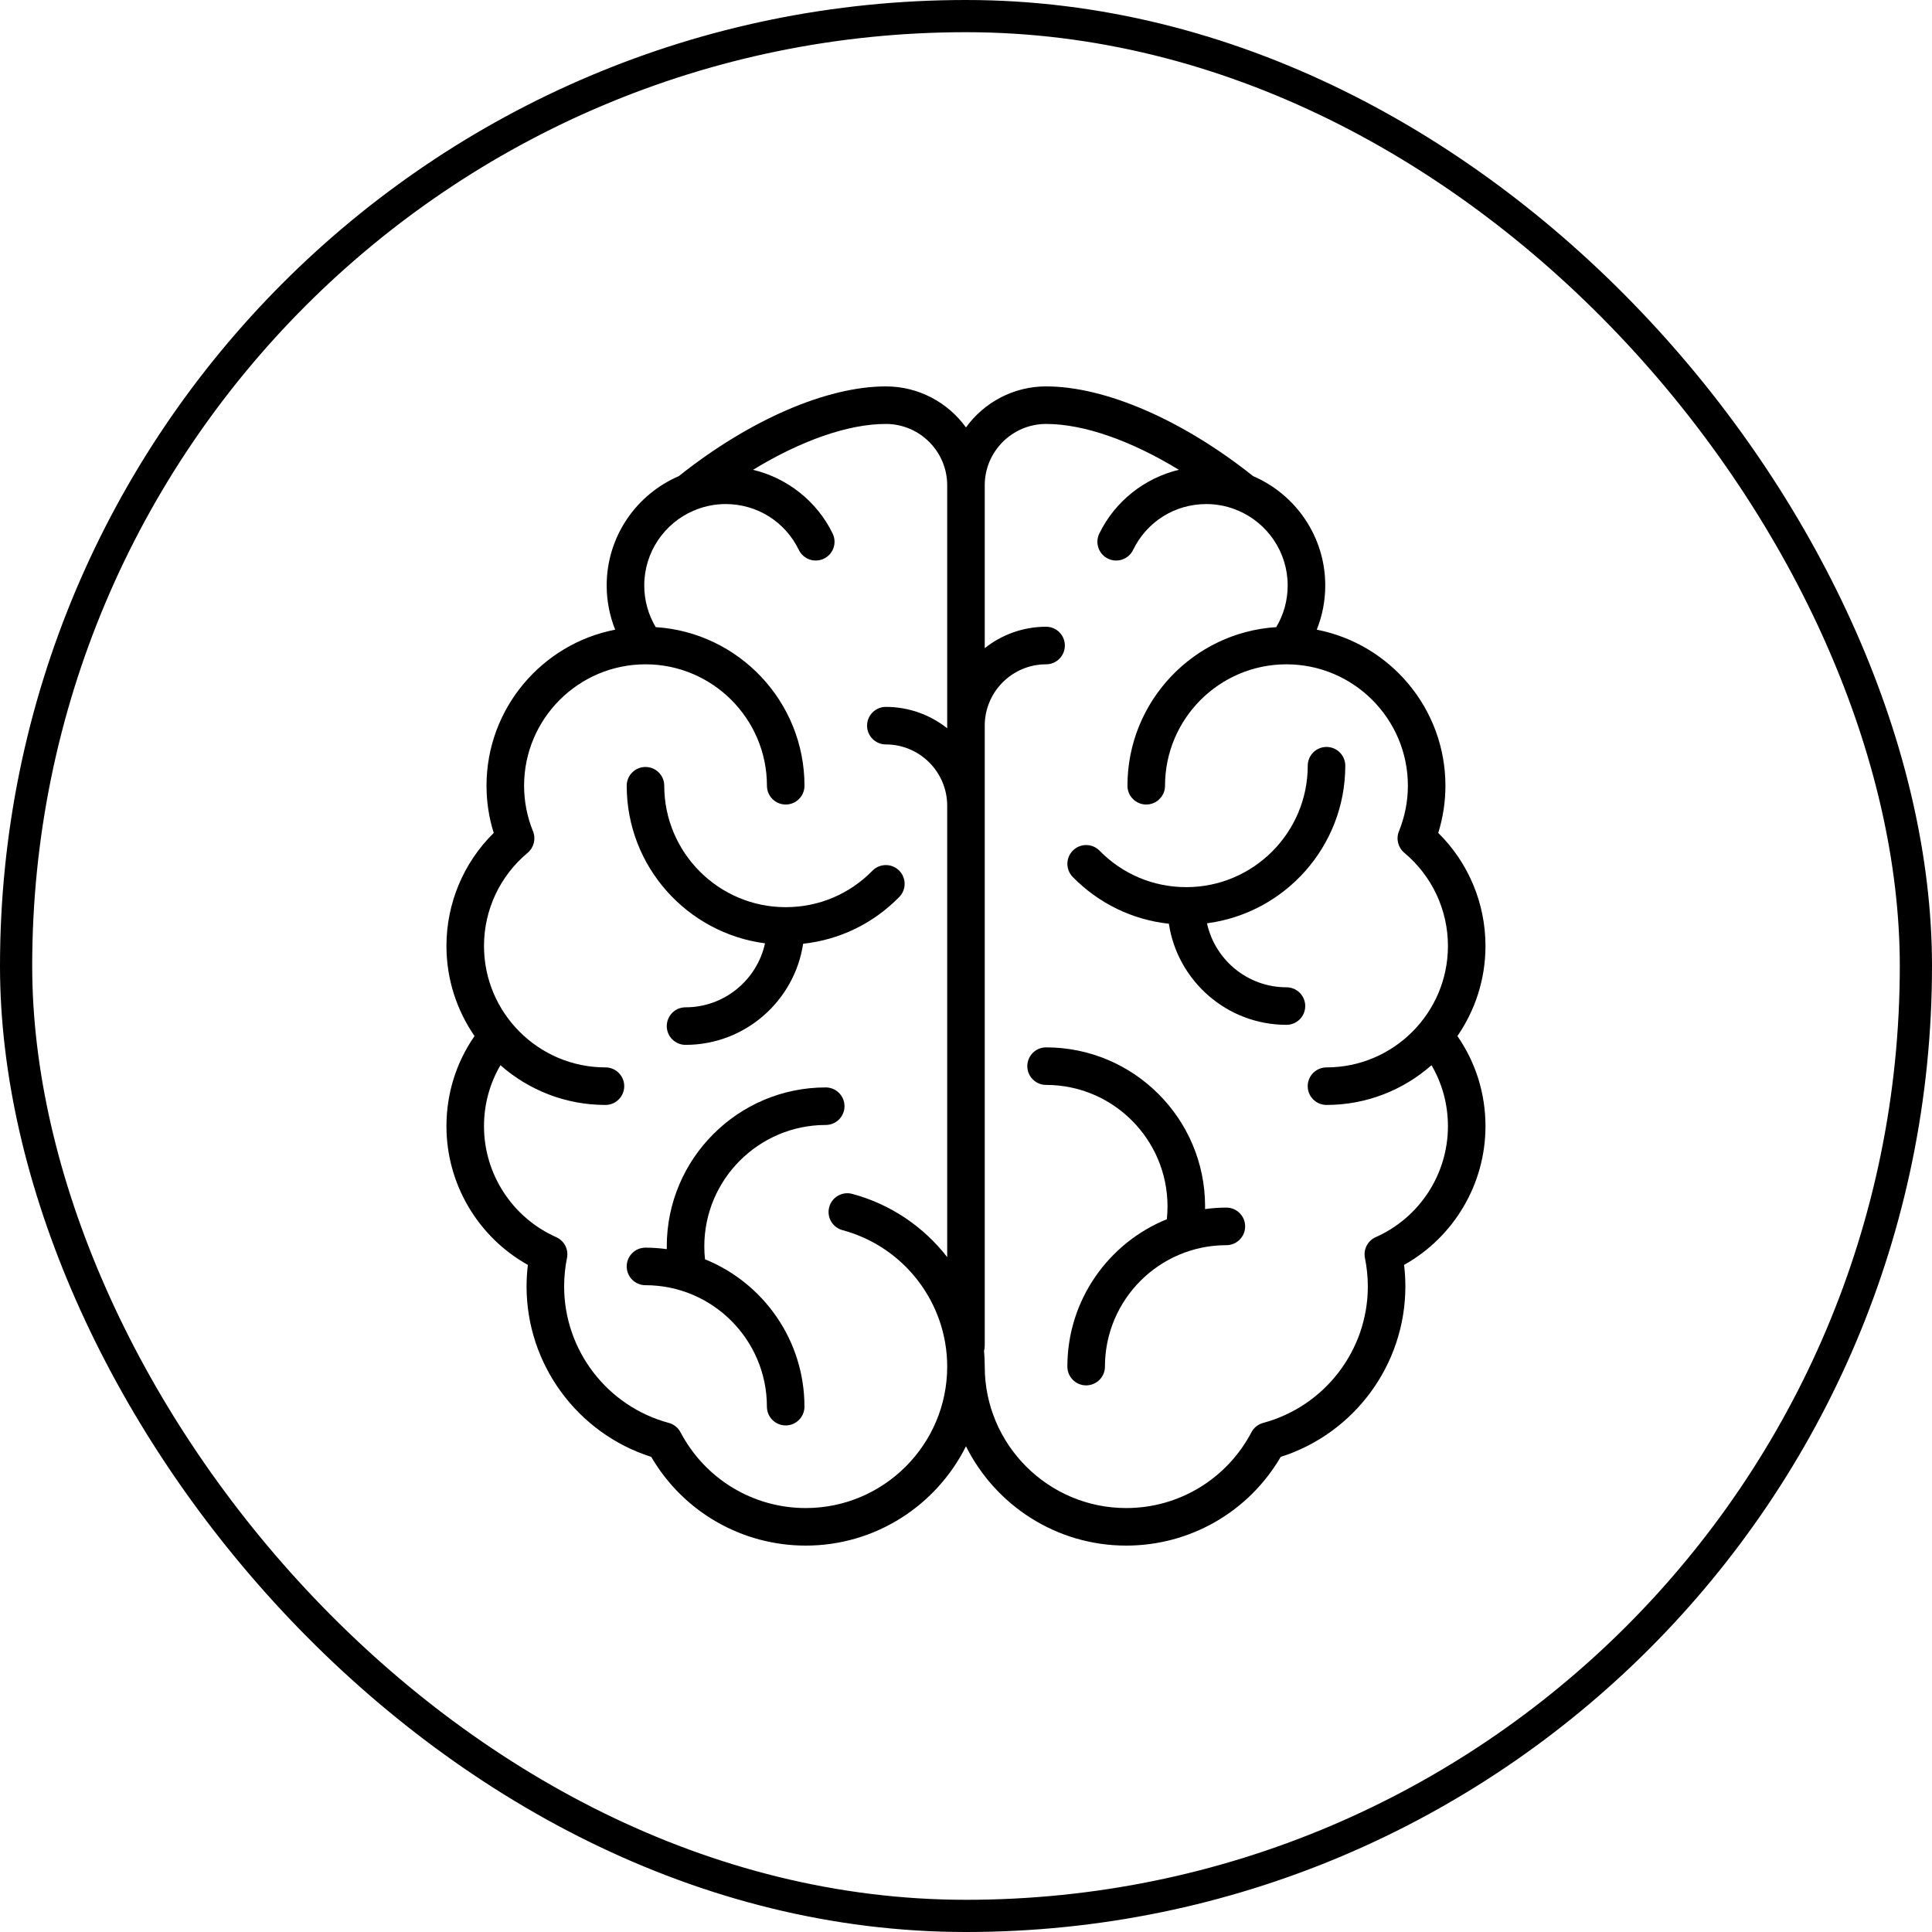 <svg xmlns="http://www.w3.org/2000/svg" fill="none" viewBox="0 0 60 60" height="60" width="60">
<rect stroke="black" rx="29.5" height="59" width="59" y="0.5" x="0.5"></rect>
<path fill="black" d="M23.758 29.296C23.51 30.431 22.498 31.283 21.29 31.283C20.968 31.283 20.707 31.544 20.707 31.866C20.707 32.188 20.968 32.449 21.29 32.449C23.139 32.449 24.674 31.084 24.942 29.309C26.074 29.187 27.118 28.682 27.927 27.857C28.153 27.627 28.149 27.258 27.919 27.032C27.689 26.807 27.32 26.811 27.094 27.041C26.379 27.771 25.422 28.173 24.4 28.173C22.321 28.173 20.629 26.481 20.629 24.402C20.629 24.08 20.368 23.819 20.046 23.819C19.724 23.819 19.463 24.08 19.463 24.402C19.463 26.907 21.338 28.98 23.758 29.296Z"></path>
<path fill="black" d="M26.227 34.354C26.227 34.032 25.966 33.771 25.644 33.771C22.922 33.771 20.707 35.986 20.707 38.708C20.707 38.736 20.708 38.765 20.708 38.793C20.492 38.764 20.271 38.747 20.046 38.747C19.724 38.747 19.463 39.008 19.463 39.33C19.463 39.653 19.724 39.913 20.046 39.913C22.125 39.913 23.817 41.605 23.817 43.685C23.817 44.007 24.078 44.268 24.4 44.268C24.722 44.268 24.983 44.007 24.983 43.685C24.983 41.615 23.703 39.841 21.894 39.108C21.88 38.975 21.873 38.842 21.873 38.708C21.873 36.629 23.565 34.937 25.644 34.937C25.966 34.937 26.227 34.676 26.227 34.354Z"></path>
<path fill="black" d="M46.133 29.378C46.133 28.05 45.603 26.792 44.666 25.867C44.814 25.392 44.889 24.901 44.889 24.402C44.889 22.001 43.167 19.996 40.893 19.555C41.067 19.122 41.157 18.658 41.157 18.181C41.157 16.661 40.233 15.352 38.917 14.787C36.725 13.041 34.327 12 32.487 12C31.465 12 30.558 12.503 29.999 13.274C29.441 12.503 28.534 12 27.511 12C25.671 12 23.273 13.041 21.081 14.787C19.765 15.352 18.841 16.661 18.841 18.181C18.841 18.658 18.932 19.122 19.105 19.555C16.832 19.996 15.109 22.001 15.109 24.402C15.109 24.901 15.184 25.392 15.333 25.867C14.396 26.792 13.865 28.05 13.865 29.378C13.865 30.416 14.188 31.379 14.737 32.175C14.166 33 13.865 33.963 13.865 34.976C13.865 36.771 14.844 38.416 16.393 39.283C16.367 39.505 16.353 39.729 16.353 39.953C16.353 42.374 17.933 44.515 20.225 45.245C21.222 46.951 23.038 48 25.023 48C27.2 48 29.087 46.742 29.999 44.915C30.911 46.742 32.799 48 34.975 48C36.961 48 38.777 46.951 39.774 45.245C42.065 44.515 43.645 42.374 43.645 39.953C43.645 39.729 43.632 39.505 43.605 39.283C45.154 38.416 46.133 36.771 46.133 34.976C46.133 33.963 45.832 33 45.261 32.175C45.81 31.379 46.133 30.416 46.133 29.378ZM25.023 46.834C23.388 46.834 21.898 45.932 21.134 44.481C21.059 44.337 20.927 44.232 20.77 44.19C18.856 43.675 17.52 41.932 17.52 39.953C17.52 39.656 17.549 39.359 17.608 39.07C17.663 38.802 17.524 38.532 17.274 38.421C15.912 37.816 15.031 36.463 15.031 34.976C15.031 34.3 15.207 33.653 15.542 33.081C16.412 33.848 17.554 34.315 18.803 34.315C19.125 34.315 19.386 34.054 19.386 33.732C19.386 33.41 19.125 33.149 18.803 33.149C16.723 33.149 15.031 31.457 15.031 29.378C15.031 28.259 15.525 27.204 16.387 26.484C16.581 26.321 16.648 26.052 16.553 25.817C16.369 25.363 16.276 24.887 16.276 24.402C16.276 22.322 17.967 20.631 20.047 20.631C22.126 20.631 23.818 22.322 23.818 24.402C23.818 24.724 24.079 24.985 24.401 24.985C24.723 24.985 24.984 24.724 24.984 24.402C24.984 21.786 22.939 19.64 20.364 19.476C20.13 19.085 20.008 18.642 20.008 18.181C20.008 17.142 20.639 16.247 21.538 15.86C21.573 15.849 21.607 15.836 21.64 15.819C21.918 15.713 22.22 15.654 22.535 15.654C23.511 15.654 24.383 16.2 24.809 17.079C24.95 17.369 25.299 17.49 25.589 17.349C25.879 17.208 25.999 16.86 25.859 16.57C25.372 15.567 24.449 14.845 23.387 14.59C24.876 13.682 26.341 13.166 27.511 13.166C28.561 13.166 29.416 14.021 29.416 15.071V22.617C28.892 22.202 28.23 21.953 27.511 21.953C27.189 21.953 26.928 22.213 26.928 22.536C26.928 22.858 27.189 23.119 27.511 23.119C28.561 23.119 29.416 23.973 29.416 25.024V39.041C28.691 38.106 27.669 37.4 26.466 37.077C26.155 36.993 25.835 37.178 25.752 37.489C25.668 37.8 25.853 38.119 26.164 38.203C28.079 38.717 29.416 40.46 29.416 42.441C29.416 44.863 27.445 46.834 25.023 46.834ZM42.724 38.421C42.474 38.532 42.335 38.802 42.39 39.071C42.449 39.36 42.479 39.656 42.479 39.953C42.479 41.932 41.142 43.675 39.228 44.19C39.072 44.232 38.939 44.337 38.864 44.481C38.1 45.932 36.611 46.834 34.975 46.834C32.553 46.834 30.582 44.863 30.582 42.441C30.582 42.277 30.575 42.114 30.56 41.953C30.574 41.903 30.582 41.851 30.582 41.797V22.536C30.582 21.485 31.437 20.631 32.487 20.631C32.809 20.631 33.07 20.37 33.07 20.047C33.07 19.725 32.809 19.464 32.487 19.464C31.768 19.464 31.106 19.714 30.582 20.129V15.071C30.582 14.021 31.437 13.166 32.487 13.166C33.657 13.166 35.122 13.682 36.611 14.59C35.549 14.845 34.627 15.567 34.14 16.57C33.999 16.86 34.12 17.209 34.409 17.349C34.699 17.49 35.048 17.369 35.189 17.079C35.615 16.2 36.487 15.654 37.464 15.654C37.779 15.654 38.08 15.713 38.359 15.819C38.392 15.836 38.426 15.849 38.46 15.86C39.359 16.247 39.99 17.142 39.99 18.181C39.99 18.642 39.868 19.085 39.635 19.476C37.059 19.64 35.014 21.786 35.014 24.402C35.014 24.724 35.275 24.985 35.597 24.985C35.919 24.985 36.181 24.724 36.181 24.402C36.181 22.322 37.872 20.631 39.952 20.631C42.031 20.631 43.723 22.322 43.723 24.402C43.723 24.887 43.629 25.363 43.445 25.817C43.35 26.052 43.417 26.321 43.612 26.484C44.473 27.204 44.967 28.259 44.967 29.378C44.967 31.457 43.275 33.149 41.196 33.149C40.874 33.149 40.612 33.41 40.612 33.732C40.612 34.054 40.874 34.315 41.196 34.315C42.445 34.315 43.586 33.848 44.457 33.081C44.791 33.653 44.967 34.3 44.967 34.976C44.967 36.463 44.087 37.816 42.724 38.421Z"></path>
<path fill="black" d="M39.952 30.661C38.744 30.661 37.732 29.809 37.484 28.674C39.904 28.358 41.779 26.285 41.779 23.78C41.779 23.458 41.518 23.197 41.196 23.197C40.874 23.197 40.613 23.458 40.613 23.78C40.613 25.859 38.921 27.551 36.842 27.551C35.82 27.551 34.863 27.149 34.148 26.419C33.923 26.189 33.554 26.185 33.324 26.41C33.093 26.636 33.09 27.005 33.315 27.235C34.124 28.06 35.169 28.565 36.3 28.687C36.568 30.462 38.104 31.827 39.952 31.827C40.274 31.827 40.535 31.566 40.535 31.244C40.535 30.922 40.274 30.661 39.952 30.661Z"></path>
<path fill="black" d="M38.086 37.503C37.861 37.503 37.64 37.52 37.423 37.549C37.424 37.521 37.425 37.493 37.425 37.465C37.425 34.742 35.21 32.527 32.487 32.527C32.165 32.527 31.904 32.788 31.904 33.11C31.904 33.432 32.165 33.693 32.487 33.693C34.567 33.693 36.258 35.385 36.258 37.465C36.258 37.598 36.251 37.731 36.238 37.864C34.428 38.597 33.148 40.372 33.148 42.441C33.148 42.763 33.41 43.024 33.731 43.024C34.054 43.024 34.315 42.763 34.315 42.441C34.315 40.361 36.006 38.67 38.086 38.67C38.408 38.67 38.669 38.409 38.669 38.087C38.669 37.764 38.408 37.503 38.086 37.503Z"></path>
</svg>
